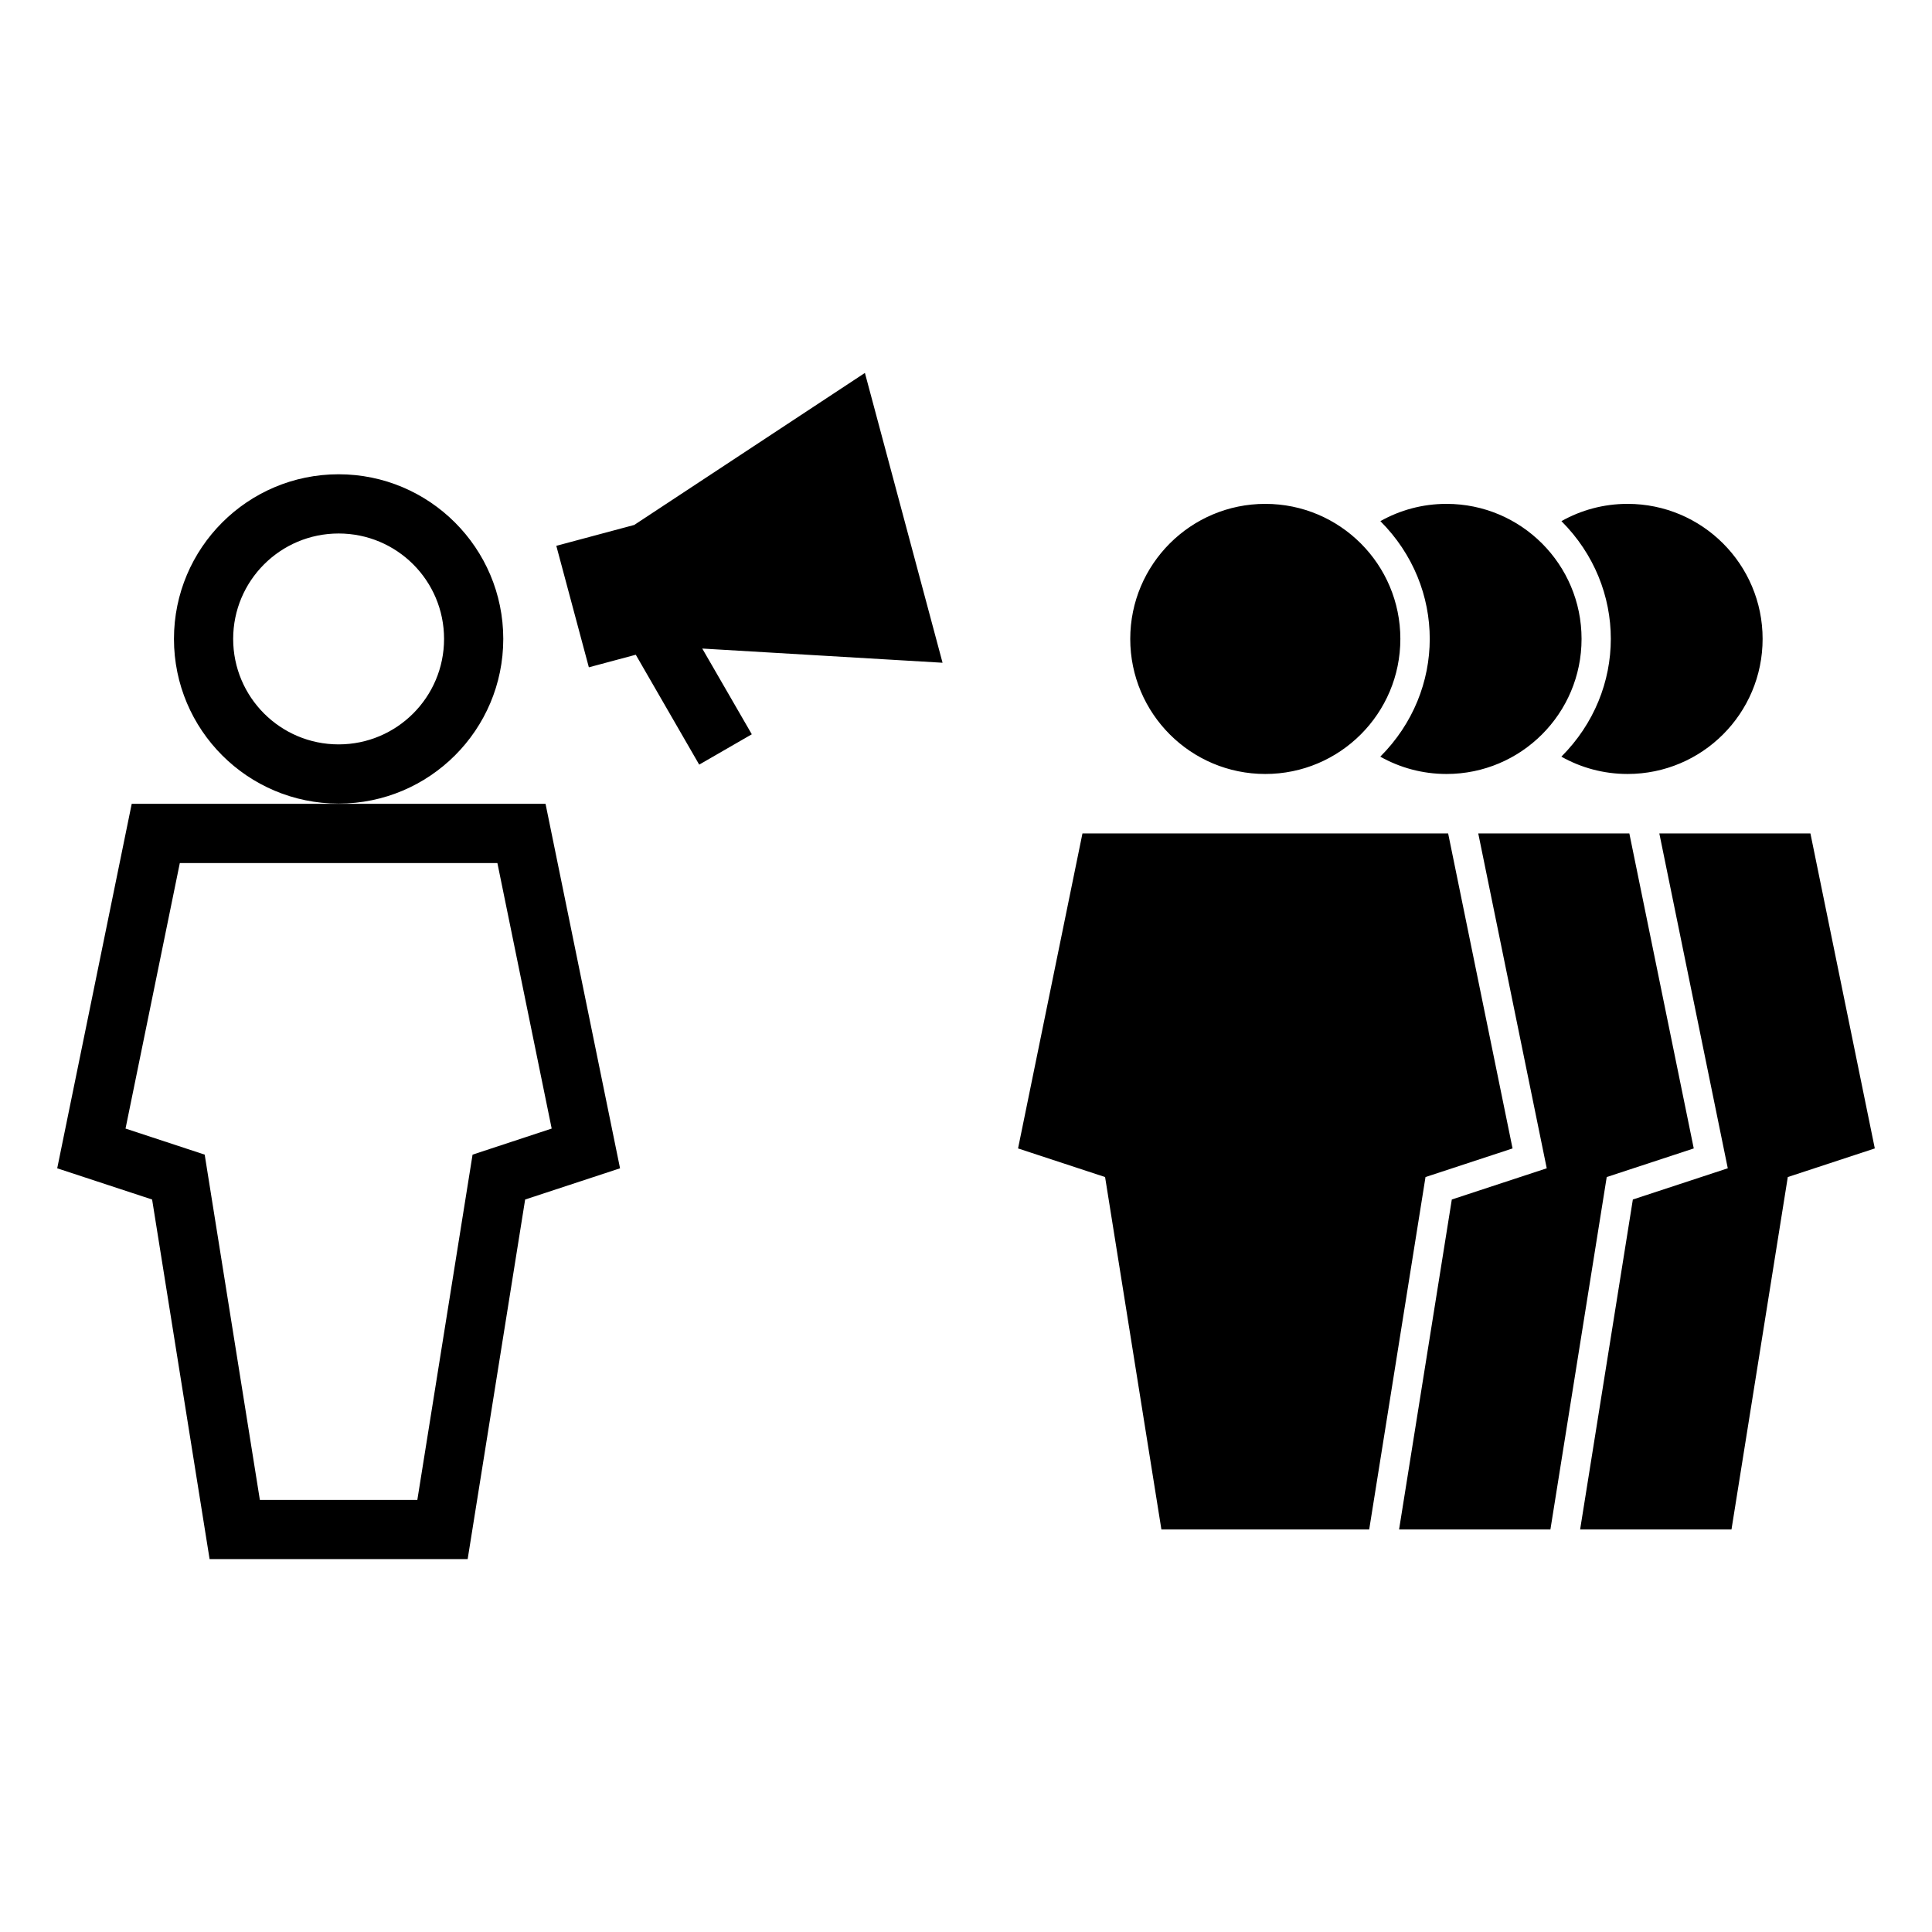 <?xml version="1.0" encoding="UTF-8"?>
<svg width="1200pt" height="1200pt" version="1.1" viewBox="0 0 1200 1200" xmlns="http://www.w3.org/2000/svg">
 <path d="m210.32 294.58c56.426 0 102.27 45.852 102.27 102.26 0 56.465-45.809 102.29-102.27 102.29-56.48 0-102.27-45.809-102.27-102.29 0-56.465 45.809-102.26 102.27-102.26zm820.32 223.07h93.84l39.996 195.66-54.043 17.773-34.98 218.91h-94.012l32.754-204.96 58.961-19.391-42.52-207.99zm-19.73-204.69c46.32 0 83.879 37.559 83.879 83.879 0 46.332-37.559 83.891-83.879 83.891-14.938 0-28.969-3.91-41.117-10.758 40.934-40.934 40.961-105.36 0.043-146.28 12.133-6.832 26.148-10.73 41.074-10.73zm-473.7-81.328-143.27 94.422-48.402 12.969 20.211 75.457 29.141-7.809 39.402 68.258 32.668-18.852-30.77-53.25 149.25 8.816-48.23-180.02zm380.96 286.02h93.84l40.012 195.66-54.059 17.773-34.98 218.91h-93.996l32.754-204.96 58.961-19.391-42.535-207.99zm-19.715-204.69c46.32 0 83.879 37.559 83.879 83.879 0 46.332-37.559 83.891-83.879 83.891-14.953 0-28.969-3.91-41.133-10.758 40.934-40.934 40.977-105.36 0.059-146.28 12.133-6.832 26.148-10.73 41.074-10.73zm-226.12 204.69h227.13l40.012 195.66-54.07 17.773-34.98 218.91h-129.06l-34.98-218.91-54.059-17.773zm113.56-204.69c46.332 0 83.891 37.559 83.891 83.879 0 46.332-37.559 83.891-83.891 83.891-46.32 0-83.879-37.559-83.879-83.891 0-46.32 37.559-83.879 83.879-83.879zm-447.05 186.31 46.277 226.38-58.945 19.391-35.703 223.34h-160.29l-35.703-223.34-58.945-19.391 46.277-226.38h257.04zm-29.906 36.781h-197.25l-33.719 164.92 49.168 16.188 34.27 214.44h97.809l34.301-214.43 49.141-16.199zm-98.617-204.69c-36.172 0-65.496 29.309-65.496 65.48s29.324 65.508 65.496 65.508 65.496-29.34 65.496-65.508c0-36.211-29.281-65.48-65.496-65.48z"/>
</svg>
